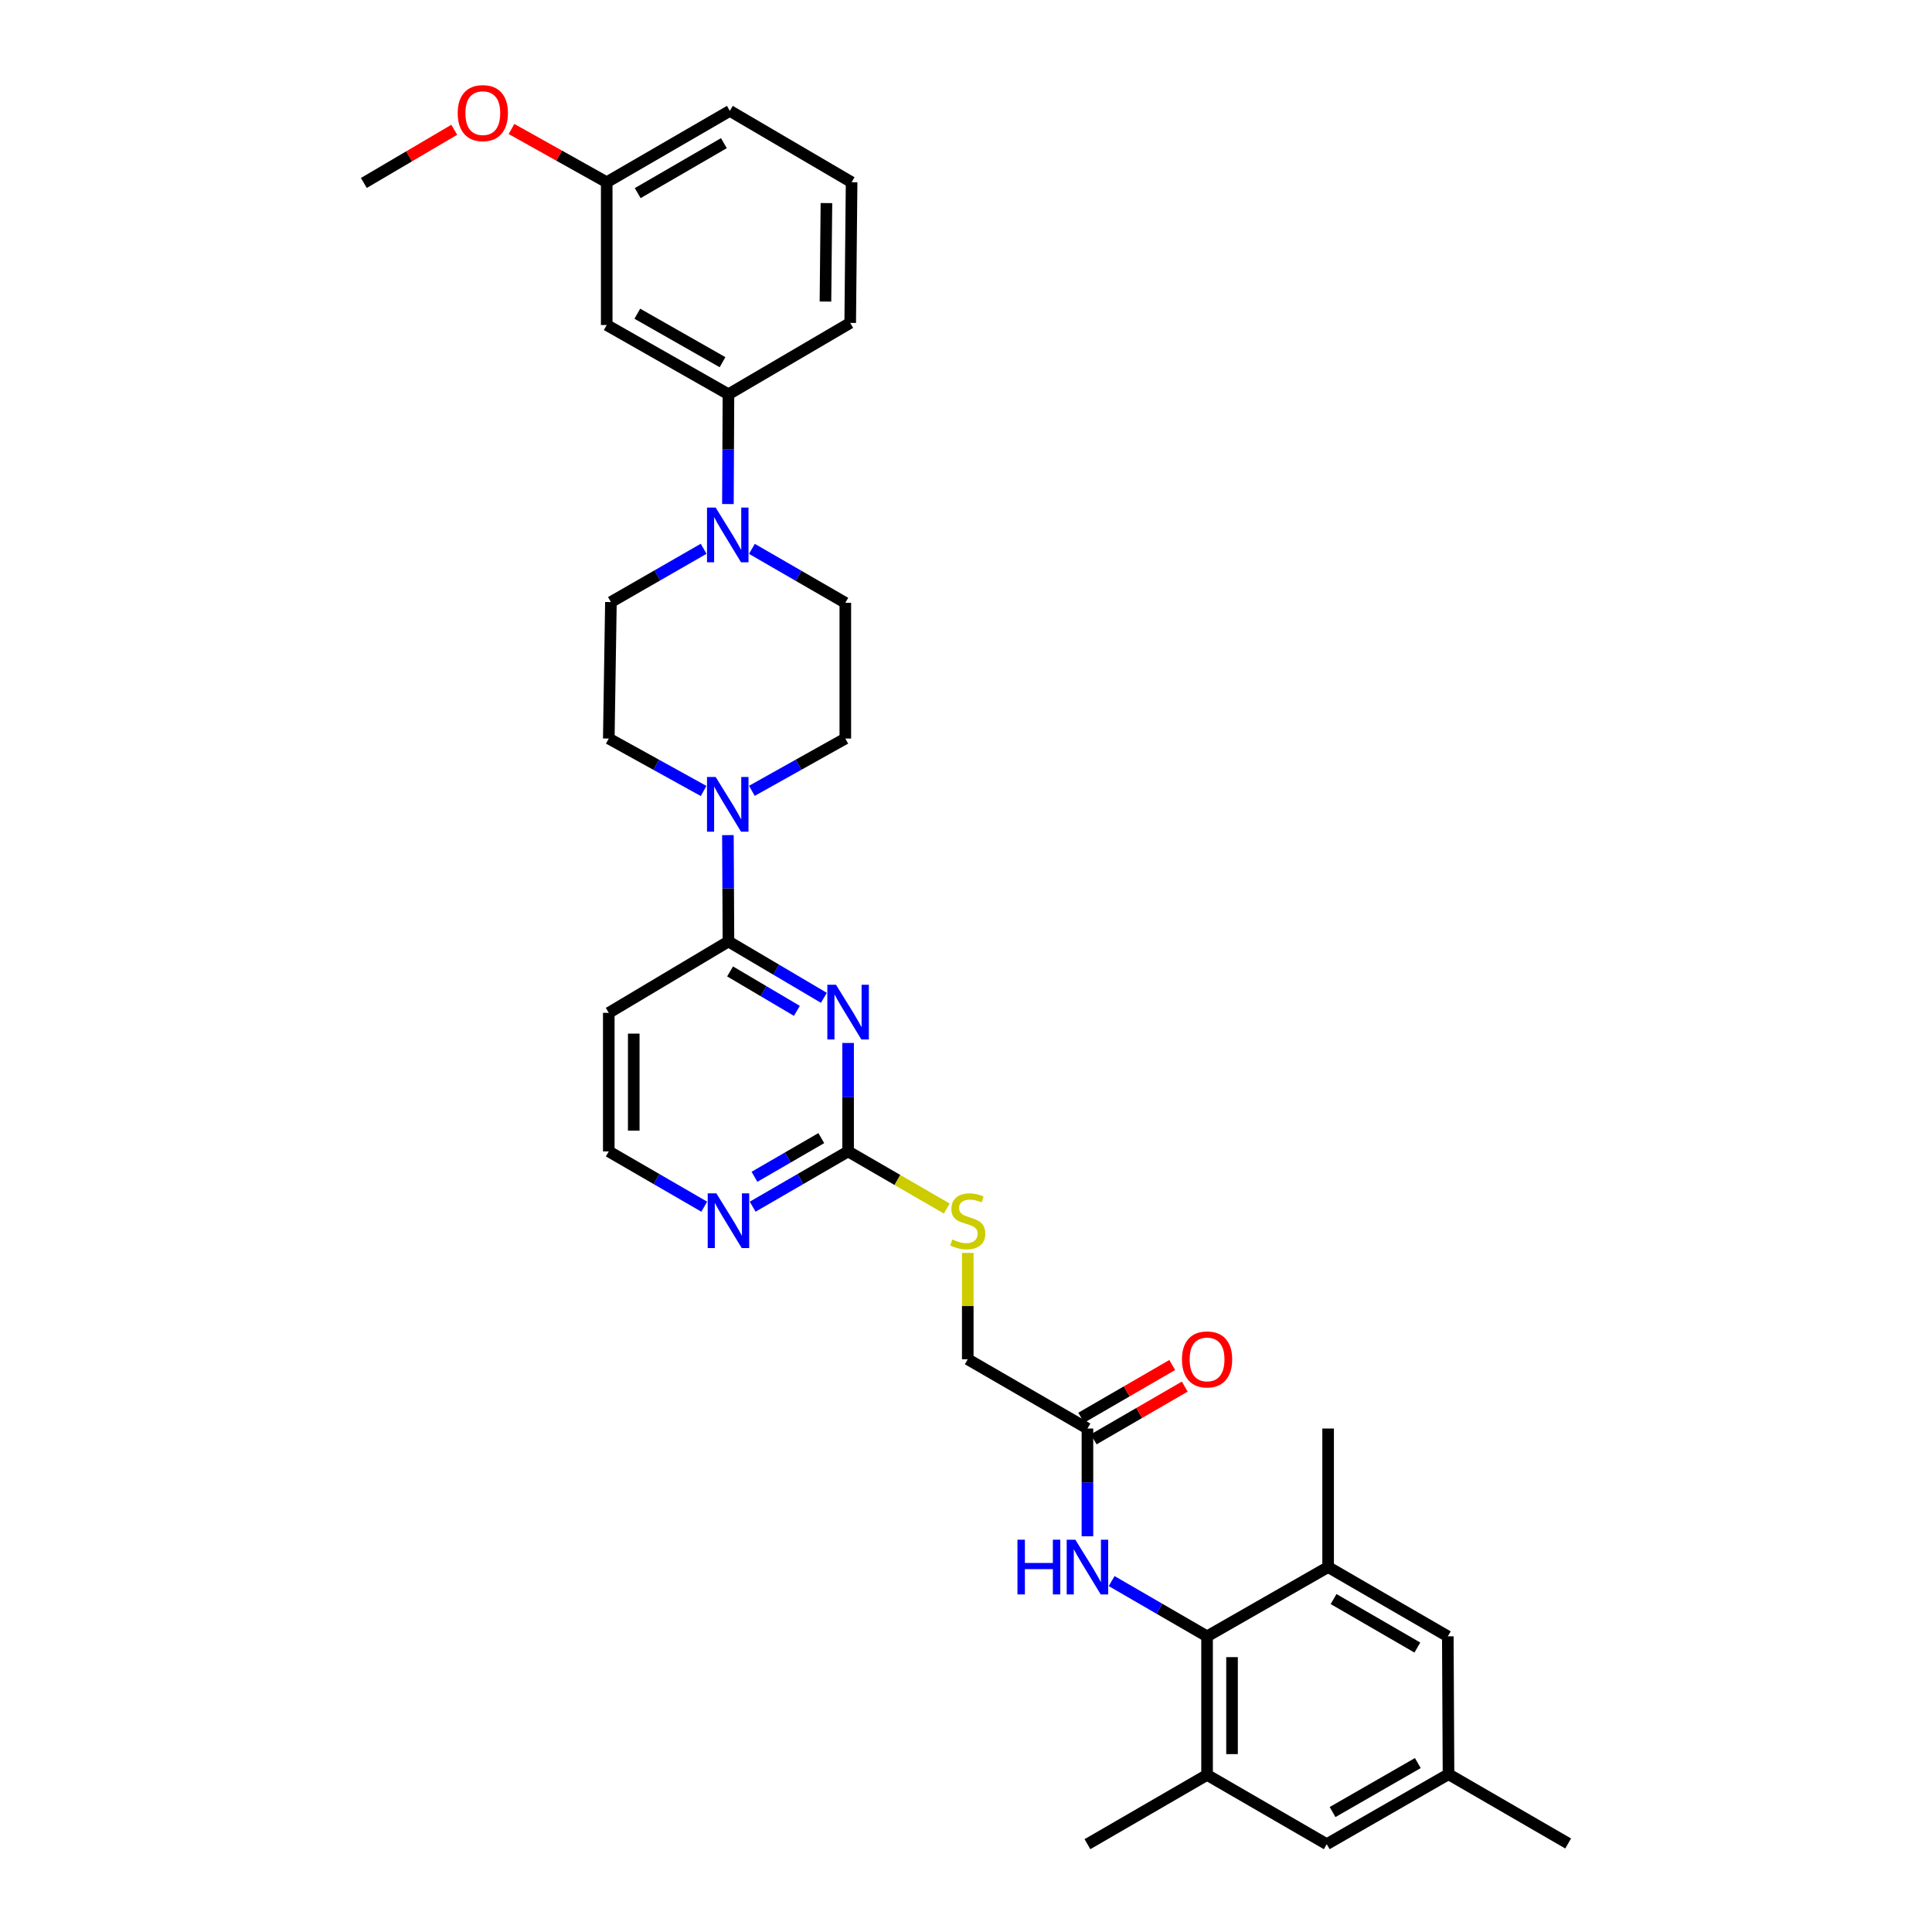 <?xml version='1.0' encoding='iso-8859-1'?>
<svg version='1.1' baseProfile='full'
              xmlns='http://www.w3.org/2000/svg'
                      xmlns:rdkit='http://www.rdkit.org/xml'
                      xmlns:xlink='http://www.w3.org/1999/xlink'
                  xml:space='preserve'
width='1000px' height='1000px' viewBox='0 0 1000 1000'>
<!-- END OF HEADER -->
<rect style='opacity:1.0;fill:#FFFFFF;stroke:none' width='1000' height='1000' x='0' y='0'> </rect>
<path class='bond-0' d='M 426.44,516.475 L 401.743,501.891' style='fill:none;fill-rule:evenodd;stroke:#0000FF;stroke-width:6px;stroke-linecap:butt;stroke-linejoin:miter;stroke-opacity:1' />
<path class='bond-0' d='M 401.743,501.891 L 377.046,487.307' style='fill:none;fill-rule:evenodd;stroke:#000000;stroke-width:6px;stroke-linecap:butt;stroke-linejoin:miter;stroke-opacity:1' />
<path class='bond-0' d='M 412.463,523.223 L 395.175,513.014' style='fill:none;fill-rule:evenodd;stroke:#0000FF;stroke-width:6px;stroke-linecap:butt;stroke-linejoin:miter;stroke-opacity:1' />
<path class='bond-0' d='M 395.175,513.014 L 377.887,502.806' style='fill:none;fill-rule:evenodd;stroke:#000000;stroke-width:6px;stroke-linecap:butt;stroke-linejoin:miter;stroke-opacity:1' />
<path class='bond-2' d='M 438.979,539.841 L 438.979,567.907' style='fill:none;fill-rule:evenodd;stroke:#0000FF;stroke-width:6px;stroke-linecap:butt;stroke-linejoin:miter;stroke-opacity:1' />
<path class='bond-2' d='M 438.979,567.907 L 438.979,595.973' style='fill:none;fill-rule:evenodd;stroke:#000000;stroke-width:6px;stroke-linecap:butt;stroke-linejoin:miter;stroke-opacity:1' />
<path class='bond-1' d='M 377.046,487.307 L 376.906,459.78' style='fill:none;fill-rule:evenodd;stroke:#000000;stroke-width:6px;stroke-linecap:butt;stroke-linejoin:miter;stroke-opacity:1' />
<path class='bond-1' d='M 376.906,459.78 L 376.767,432.252' style='fill:none;fill-rule:evenodd;stroke:#0000FF;stroke-width:6px;stroke-linecap:butt;stroke-linejoin:miter;stroke-opacity:1' />
<path class='bond-12' d='M 377.046,487.307 L 315.106,524.245' style='fill:none;fill-rule:evenodd;stroke:#000000;stroke-width:6px;stroke-linecap:butt;stroke-linejoin:miter;stroke-opacity:1' />
<path class='bond-16' d='M 389.17,409.333 L 413.353,395.803' style='fill:none;fill-rule:evenodd;stroke:#0000FF;stroke-width:6px;stroke-linecap:butt;stroke-linejoin:miter;stroke-opacity:1' />
<path class='bond-16' d='M 413.353,395.803 L 437.536,382.272' style='fill:none;fill-rule:evenodd;stroke:#000000;stroke-width:6px;stroke-linecap:butt;stroke-linejoin:miter;stroke-opacity:1' />
<path class='bond-17' d='M 364.188,409.408 L 339.647,395.84' style='fill:none;fill-rule:evenodd;stroke:#0000FF;stroke-width:6px;stroke-linecap:butt;stroke-linejoin:miter;stroke-opacity:1' />
<path class='bond-17' d='M 339.647,395.84 L 315.106,382.272' style='fill:none;fill-rule:evenodd;stroke:#000000;stroke-width:6px;stroke-linecap:butt;stroke-linejoin:miter;stroke-opacity:1' />
<path class='bond-10' d='M 438.979,595.973 L 414.277,610.276' style='fill:none;fill-rule:evenodd;stroke:#000000;stroke-width:6px;stroke-linecap:butt;stroke-linejoin:miter;stroke-opacity:1' />
<path class='bond-10' d='M 414.277,610.276 L 389.575,624.579' style='fill:none;fill-rule:evenodd;stroke:#0000FF;stroke-width:6px;stroke-linecap:butt;stroke-linejoin:miter;stroke-opacity:1' />
<path class='bond-10' d='M 425.095,589.085 L 407.804,599.097' style='fill:none;fill-rule:evenodd;stroke:#000000;stroke-width:6px;stroke-linecap:butt;stroke-linejoin:miter;stroke-opacity:1' />
<path class='bond-10' d='M 407.804,599.097 L 390.512,609.11' style='fill:none;fill-rule:evenodd;stroke:#0000FF;stroke-width:6px;stroke-linecap:butt;stroke-linejoin:miter;stroke-opacity:1' />
<path class='bond-13' d='M 438.979,595.973 L 464.51,610.757' style='fill:none;fill-rule:evenodd;stroke:#000000;stroke-width:6px;stroke-linecap:butt;stroke-linejoin:miter;stroke-opacity:1' />
<path class='bond-13' d='M 464.51,610.757 L 490.042,625.541' style='fill:none;fill-rule:evenodd;stroke:#CCCC00;stroke-width:6px;stroke-linecap:butt;stroke-linejoin:miter;stroke-opacity:1' />
<path class='bond-3' d='M 624.777,846.97 L 600.082,832.668' style='fill:none;fill-rule:evenodd;stroke:#000000;stroke-width:6px;stroke-linecap:butt;stroke-linejoin:miter;stroke-opacity:1' />
<path class='bond-3' d='M 600.082,832.668 L 575.388,818.366' style='fill:none;fill-rule:evenodd;stroke:#0000FF;stroke-width:6px;stroke-linecap:butt;stroke-linejoin:miter;stroke-opacity:1' />
<path class='bond-6' d='M 624.777,846.97 L 624.777,918.685' style='fill:none;fill-rule:evenodd;stroke:#000000;stroke-width:6px;stroke-linecap:butt;stroke-linejoin:miter;stroke-opacity:1' />
<path class='bond-6' d='M 637.695,857.727 L 637.695,907.927' style='fill:none;fill-rule:evenodd;stroke:#000000;stroke-width:6px;stroke-linecap:butt;stroke-linejoin:miter;stroke-opacity:1' />
<path class='bond-7' d='M 624.777,846.97 L 687.435,811.109' style='fill:none;fill-rule:evenodd;stroke:#000000;stroke-width:6px;stroke-linecap:butt;stroke-linejoin:miter;stroke-opacity:1' />
<path class='bond-4' d='M 364.203,284.048 L 340.207,297.841' style='fill:none;fill-rule:evenodd;stroke:#0000FF;stroke-width:6px;stroke-linecap:butt;stroke-linejoin:miter;stroke-opacity:1' />
<path class='bond-4' d='M 340.207,297.841 L 316.211,311.635' style='fill:none;fill-rule:evenodd;stroke:#000000;stroke-width:6px;stroke-linecap:butt;stroke-linejoin:miter;stroke-opacity:1' />
<path class='bond-8' d='M 376.766,260.892 L 376.906,232.483' style='fill:none;fill-rule:evenodd;stroke:#0000FF;stroke-width:6px;stroke-linecap:butt;stroke-linejoin:miter;stroke-opacity:1' />
<path class='bond-8' d='M 376.906,232.483 L 377.046,204.074' style='fill:none;fill-rule:evenodd;stroke:#000000;stroke-width:6px;stroke-linecap:butt;stroke-linejoin:miter;stroke-opacity:1' />
<path class='bond-34' d='M 389.183,284.089 L 413.36,298.052' style='fill:none;fill-rule:evenodd;stroke:#0000FF;stroke-width:6px;stroke-linecap:butt;stroke-linejoin:miter;stroke-opacity:1' />
<path class='bond-34' d='M 413.36,298.052 L 437.536,312.015' style='fill:none;fill-rule:evenodd;stroke:#000000;stroke-width:6px;stroke-linecap:butt;stroke-linejoin:miter;stroke-opacity:1' />
<path class='bond-5' d='M 562.859,795.157 L 562.859,767.283' style='fill:none;fill-rule:evenodd;stroke:#0000FF;stroke-width:6px;stroke-linecap:butt;stroke-linejoin:miter;stroke-opacity:1' />
<path class='bond-5' d='M 562.859,767.283 L 562.859,739.409' style='fill:none;fill-rule:evenodd;stroke:#000000;stroke-width:6px;stroke-linecap:butt;stroke-linejoin:miter;stroke-opacity:1' />
<path class='bond-15' d='M 624.777,918.685 L 686.717,954.545' style='fill:none;fill-rule:evenodd;stroke:#000000;stroke-width:6px;stroke-linecap:butt;stroke-linejoin:miter;stroke-opacity:1' />
<path class='bond-28' d='M 624.777,918.685 L 562.859,954.545' style='fill:none;fill-rule:evenodd;stroke:#000000;stroke-width:6px;stroke-linecap:butt;stroke-linejoin:miter;stroke-opacity:1' />
<path class='bond-14' d='M 687.435,811.109 L 749.382,846.97' style='fill:none;fill-rule:evenodd;stroke:#000000;stroke-width:6px;stroke-linecap:butt;stroke-linejoin:miter;stroke-opacity:1' />
<path class='bond-14' d='M 690.255,827.668 L 733.618,852.771' style='fill:none;fill-rule:evenodd;stroke:#000000;stroke-width:6px;stroke-linecap:butt;stroke-linejoin:miter;stroke-opacity:1' />
<path class='bond-27' d='M 687.435,811.109 L 687.435,739.409' style='fill:none;fill-rule:evenodd;stroke:#000000;stroke-width:6px;stroke-linecap:butt;stroke-linejoin:miter;stroke-opacity:1' />
<path class='bond-11' d='M 377.046,204.074 L 314.036,168.227' style='fill:none;fill-rule:evenodd;stroke:#000000;stroke-width:6px;stroke-linecap:butt;stroke-linejoin:miter;stroke-opacity:1' />
<path class='bond-11' d='M 373.982,187.469 L 329.875,162.376' style='fill:none;fill-rule:evenodd;stroke:#000000;stroke-width:6px;stroke-linecap:butt;stroke-linejoin:miter;stroke-opacity:1' />
<path class='bond-26' d='M 377.046,204.074 L 440.062,167.136' style='fill:none;fill-rule:evenodd;stroke:#000000;stroke-width:6px;stroke-linecap:butt;stroke-linejoin:miter;stroke-opacity:1' />
<path class='bond-9' d='M 562.859,739.409 L 500.911,703.549' style='fill:none;fill-rule:evenodd;stroke:#000000;stroke-width:6px;stroke-linecap:butt;stroke-linejoin:miter;stroke-opacity:1' />
<path class='bond-21' d='M 566.096,744.998 L 589.661,731.351' style='fill:none;fill-rule:evenodd;stroke:#000000;stroke-width:6px;stroke-linecap:butt;stroke-linejoin:miter;stroke-opacity:1' />
<path class='bond-21' d='M 589.661,731.351 L 613.225,717.703' style='fill:none;fill-rule:evenodd;stroke:#FF0000;stroke-width:6px;stroke-linecap:butt;stroke-linejoin:miter;stroke-opacity:1' />
<path class='bond-21' d='M 559.622,733.82 L 583.187,720.172' style='fill:none;fill-rule:evenodd;stroke:#000000;stroke-width:6px;stroke-linecap:butt;stroke-linejoin:miter;stroke-opacity:1' />
<path class='bond-21' d='M 583.187,720.172 L 606.751,706.525' style='fill:none;fill-rule:evenodd;stroke:#FF0000;stroke-width:6px;stroke-linecap:butt;stroke-linejoin:miter;stroke-opacity:1' />
<path class='bond-23' d='M 364.516,624.58 L 339.811,610.277' style='fill:none;fill-rule:evenodd;stroke:#0000FF;stroke-width:6px;stroke-linecap:butt;stroke-linejoin:miter;stroke-opacity:1' />
<path class='bond-23' d='M 339.811,610.277 L 315.106,595.973' style='fill:none;fill-rule:evenodd;stroke:#000000;stroke-width:6px;stroke-linecap:butt;stroke-linejoin:miter;stroke-opacity:1' />
<path class='bond-24' d='M 314.036,168.227 L 314.036,94.324' style='fill:none;fill-rule:evenodd;stroke:#000000;stroke-width:6px;stroke-linecap:butt;stroke-linejoin:miter;stroke-opacity:1' />
<path class='bond-33' d='M 315.106,524.245 L 315.106,595.973' style='fill:none;fill-rule:evenodd;stroke:#000000;stroke-width:6px;stroke-linecap:butt;stroke-linejoin:miter;stroke-opacity:1' />
<path class='bond-33' d='M 328.023,535.004 L 328.023,585.214' style='fill:none;fill-rule:evenodd;stroke:#000000;stroke-width:6px;stroke-linecap:butt;stroke-linejoin:miter;stroke-opacity:1' />
<path class='bond-22' d='M 500.911,648.507 L 500.911,676.028' style='fill:none;fill-rule:evenodd;stroke:#CCCC00;stroke-width:6px;stroke-linecap:butt;stroke-linejoin:miter;stroke-opacity:1' />
<path class='bond-22' d='M 500.911,676.028 L 500.911,703.549' style='fill:none;fill-rule:evenodd;stroke:#000000;stroke-width:6px;stroke-linecap:butt;stroke-linejoin:miter;stroke-opacity:1' />
<path class='bond-20' d='M 749.382,846.97 L 749.748,918.333' style='fill:none;fill-rule:evenodd;stroke:#000000;stroke-width:6px;stroke-linecap:butt;stroke-linejoin:miter;stroke-opacity:1' />
<path class='bond-35' d='M 686.717,954.545 L 749.748,918.333' style='fill:none;fill-rule:evenodd;stroke:#000000;stroke-width:6px;stroke-linecap:butt;stroke-linejoin:miter;stroke-opacity:1' />
<path class='bond-35' d='M 689.737,937.913 L 733.859,912.564' style='fill:none;fill-rule:evenodd;stroke:#000000;stroke-width:6px;stroke-linecap:butt;stroke-linejoin:miter;stroke-opacity:1' />
<path class='bond-19' d='M 437.536,382.272 L 437.536,312.015' style='fill:none;fill-rule:evenodd;stroke:#000000;stroke-width:6px;stroke-linecap:butt;stroke-linejoin:miter;stroke-opacity:1' />
<path class='bond-18' d='M 315.106,382.272 L 316.211,311.635' style='fill:none;fill-rule:evenodd;stroke:#000000;stroke-width:6px;stroke-linecap:butt;stroke-linejoin:miter;stroke-opacity:1' />
<path class='bond-30' d='M 749.748,918.333 L 811.674,954.179' style='fill:none;fill-rule:evenodd;stroke:#000000;stroke-width:6px;stroke-linecap:butt;stroke-linejoin:miter;stroke-opacity:1' />
<path class='bond-25' d='M 314.036,94.324 L 289.39,80.545' style='fill:none;fill-rule:evenodd;stroke:#000000;stroke-width:6px;stroke-linecap:butt;stroke-linejoin:miter;stroke-opacity:1' />
<path class='bond-25' d='M 289.39,80.545 L 264.744,66.765' style='fill:none;fill-rule:evenodd;stroke:#FF0000;stroke-width:6px;stroke-linecap:butt;stroke-linejoin:miter;stroke-opacity:1' />
<path class='bond-36' d='M 314.036,94.324 L 377.763,57.387' style='fill:none;fill-rule:evenodd;stroke:#000000;stroke-width:6px;stroke-linecap:butt;stroke-linejoin:miter;stroke-opacity:1' />
<path class='bond-36' d='M 330.073,99.959 L 374.682,74.103' style='fill:none;fill-rule:evenodd;stroke:#000000;stroke-width:6px;stroke-linecap:butt;stroke-linejoin:miter;stroke-opacity:1' />
<path class='bond-32' d='M 235.121,67.17 L 211.724,80.937' style='fill:none;fill-rule:evenodd;stroke:#FF0000;stroke-width:6px;stroke-linecap:butt;stroke-linejoin:miter;stroke-opacity:1' />
<path class='bond-32' d='M 211.724,80.937 L 188.326,94.704' style='fill:none;fill-rule:evenodd;stroke:#000000;stroke-width:6px;stroke-linecap:butt;stroke-linejoin:miter;stroke-opacity:1' />
<path class='bond-29' d='M 440.062,167.136 L 440.787,94.324' style='fill:none;fill-rule:evenodd;stroke:#000000;stroke-width:6px;stroke-linecap:butt;stroke-linejoin:miter;stroke-opacity:1' />
<path class='bond-29' d='M 427.254,156.086 L 427.761,105.117' style='fill:none;fill-rule:evenodd;stroke:#000000;stroke-width:6px;stroke-linecap:butt;stroke-linejoin:miter;stroke-opacity:1' />
<path class='bond-31' d='M 440.787,94.324 L 377.763,57.387' style='fill:none;fill-rule:evenodd;stroke:#000000;stroke-width:6px;stroke-linecap:butt;stroke-linejoin:miter;stroke-opacity:1' />
<path  class='atom-0' d='M 432.719 509.719
L 441.999 524.719
Q 442.919 526.199, 444.399 528.879
Q 445.879 531.559, 445.959 531.719
L 445.959 509.719
L 449.719 509.719
L 449.719 538.039
L 445.839 538.039
L 435.879 521.639
Q 434.719 519.719, 433.479 517.519
Q 432.279 515.319, 431.919 514.639
L 431.919 538.039
L 428.239 538.039
L 428.239 509.719
L 432.719 509.719
' fill='#0000FF'/>
<path  class='atom-2' d='M 370.427 402.158
L 379.707 417.158
Q 380.627 418.638, 382.107 421.318
Q 383.587 423.998, 383.667 424.158
L 383.667 402.158
L 387.427 402.158
L 387.427 430.478
L 383.547 430.478
L 373.587 414.078
Q 372.427 412.158, 371.187 409.958
Q 369.987 407.758, 369.627 407.078
L 369.627 430.478
L 365.947 430.478
L 365.947 402.158
L 370.427 402.158
' fill='#0000FF'/>
<path  class='atom-5' d='M 370.427 262.712
L 379.707 277.712
Q 380.627 279.192, 382.107 281.872
Q 383.587 284.552, 383.667 284.712
L 383.667 262.712
L 387.427 262.712
L 387.427 291.032
L 383.547 291.032
L 373.587 274.632
Q 372.427 272.712, 371.187 270.512
Q 369.987 268.312, 369.627 267.632
L 369.627 291.032
L 365.947 291.032
L 365.947 262.712
L 370.427 262.712
' fill='#0000FF'/>
<path  class='atom-6' d='M 526.639 796.949
L 530.479 796.949
L 530.479 808.989
L 544.959 808.989
L 544.959 796.949
L 548.799 796.949
L 548.799 825.269
L 544.959 825.269
L 544.959 812.189
L 530.479 812.189
L 530.479 825.269
L 526.639 825.269
L 526.639 796.949
' fill='#0000FF'/>
<path  class='atom-6' d='M 556.599 796.949
L 565.879 811.949
Q 566.799 813.429, 568.279 816.109
Q 569.759 818.789, 569.839 818.949
L 569.839 796.949
L 573.599 796.949
L 573.599 825.269
L 569.719 825.269
L 559.759 808.869
Q 558.599 806.949, 557.359 804.749
Q 556.159 802.549, 555.799 801.869
L 555.799 825.269
L 552.119 825.269
L 552.119 796.949
L 556.599 796.949
' fill='#0000FF'/>
<path  class='atom-11' d='M 370.786 617.674
L 380.066 632.674
Q 380.986 634.154, 382.466 636.834
Q 383.946 639.514, 384.026 639.674
L 384.026 617.674
L 387.786 617.674
L 387.786 645.994
L 383.906 645.994
L 373.946 629.594
Q 372.786 627.674, 371.546 625.474
Q 370.346 623.274, 369.986 622.594
L 369.986 645.994
L 366.306 645.994
L 366.306 617.674
L 370.786 617.674
' fill='#0000FF'/>
<path  class='atom-14' d='M 492.911 641.554
Q 493.231 641.674, 494.551 642.234
Q 495.871 642.794, 497.311 643.154
Q 498.791 643.474, 500.231 643.474
Q 502.911 643.474, 504.471 642.194
Q 506.031 640.874, 506.031 638.594
Q 506.031 637.034, 505.231 636.074
Q 504.471 635.114, 503.271 634.594
Q 502.071 634.074, 500.071 633.474
Q 497.551 632.714, 496.031 631.994
Q 494.551 631.274, 493.471 629.754
Q 492.431 628.234, 492.431 625.674
Q 492.431 622.114, 494.831 619.914
Q 497.271 617.714, 502.071 617.714
Q 505.351 617.714, 509.071 619.274
L 508.151 622.354
Q 504.751 620.954, 502.191 620.954
Q 499.431 620.954, 497.911 622.114
Q 496.391 623.234, 496.431 625.194
Q 496.431 626.714, 497.191 627.634
Q 497.991 628.554, 499.111 629.074
Q 500.271 629.594, 502.191 630.194
Q 504.751 630.994, 506.271 631.794
Q 507.791 632.594, 508.871 634.234
Q 509.991 635.834, 509.991 638.594
Q 509.991 642.514, 507.351 644.634
Q 504.751 646.714, 500.391 646.714
Q 497.871 646.714, 495.951 646.154
Q 494.071 645.634, 491.831 644.714
L 492.911 641.554
' fill='#CCCC00'/>
<path  class='atom-22' d='M 611.777 703.629
Q 611.777 696.829, 615.137 693.029
Q 618.497 689.229, 624.777 689.229
Q 631.057 689.229, 634.417 693.029
Q 637.777 696.829, 637.777 703.629
Q 637.777 710.509, 634.377 714.429
Q 630.977 718.309, 624.777 718.309
Q 618.537 718.309, 615.137 714.429
Q 611.777 710.549, 611.777 703.629
M 624.777 715.109
Q 629.097 715.109, 631.417 712.229
Q 633.777 709.309, 633.777 703.629
Q 633.777 698.069, 631.417 695.269
Q 629.097 692.429, 624.777 692.429
Q 620.457 692.429, 618.097 695.229
Q 615.777 698.029, 615.777 703.629
Q 615.777 709.349, 618.097 712.229
Q 620.457 715.109, 624.777 715.109
' fill='#FF0000'/>
<path  class='atom-26' d='M 236.907 58.55
Q 236.907 51.75, 240.267 47.95
Q 243.627 44.15, 249.907 44.15
Q 256.187 44.15, 259.547 47.95
Q 262.907 51.75, 262.907 58.55
Q 262.907 65.43, 259.507 69.35
Q 256.107 73.23, 249.907 73.23
Q 243.667 73.23, 240.267 69.35
Q 236.907 65.47, 236.907 58.55
M 249.907 70.03
Q 254.227 70.03, 256.547 67.15
Q 258.907 64.23, 258.907 58.55
Q 258.907 52.99, 256.547 50.19
Q 254.227 47.35, 249.907 47.35
Q 245.587 47.35, 243.227 50.15
Q 240.907 52.95, 240.907 58.55
Q 240.907 64.27, 243.227 67.15
Q 245.587 70.03, 249.907 70.03
' fill='#FF0000'/>
</svg>
